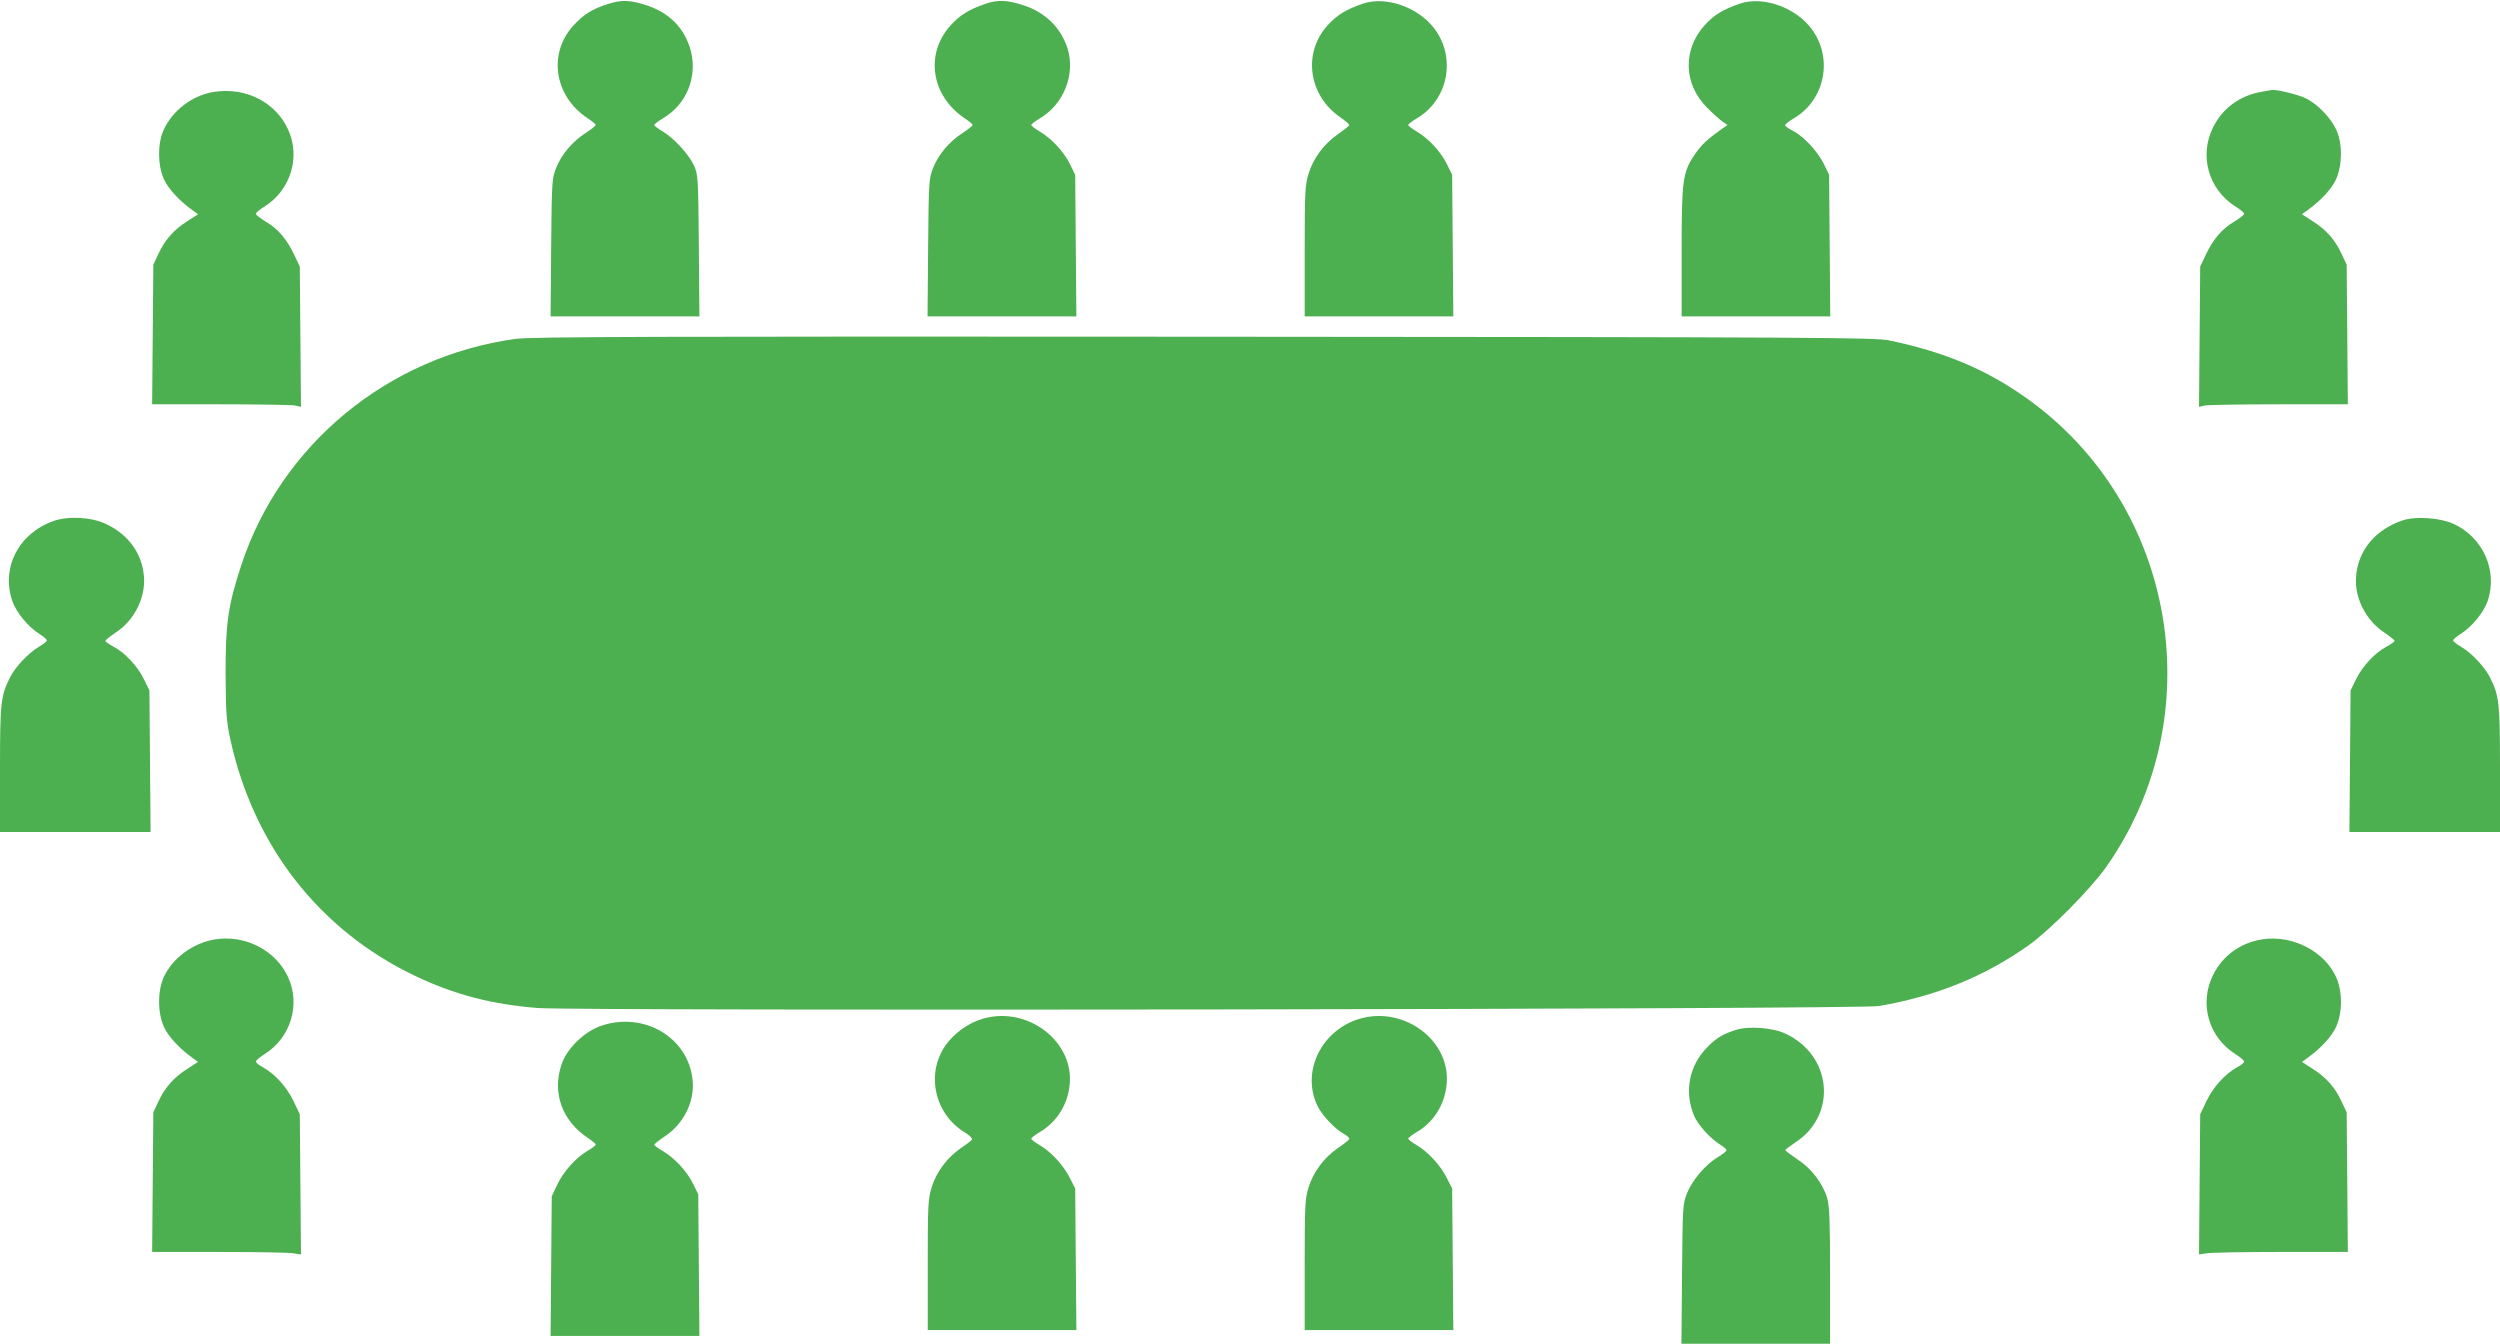 <?xml version="1.0" standalone="no"?>
<!DOCTYPE svg PUBLIC "-//W3C//DTD SVG 20010904//EN"
 "http://www.w3.org/TR/2001/REC-SVG-20010904/DTD/svg10.dtd">
<svg version="1.0" xmlns="http://www.w3.org/2000/svg"
 width="1280pt" height="688pt" viewBox="0 0 1280 688"
 preserveAspectRatio="xMidYMid meet">
<g transform="translate(0,688) scale(0.1,-0.1)"
fill="#4caf50" stroke="none">
<path d="M3111 6859 c-82 -26 -127 -56 -179 -114 -127 -144 -92 -359 76 -470
23 -15 42 -31 42 -35 0 -4 -23 -22 -50 -40 -68 -43 -125 -110 -152 -179 -22
-54 -23 -68 -26 -408 l-3 -353 381 0 381 0 -3 363 c-3 350 -4 364 -25 410 -27
58 -103 140 -160 174 -24 14 -43 29 -43 33 0 4 20 20 44 34 121 71 179 213
142 349 -31 112 -107 190 -223 229 -88 29 -130 30 -202 7z"/>
<path d="M5050 6862 c-88 -30 -134 -58 -183 -112 -133 -147 -99 -362 74 -477
21 -14 39 -29 39 -33 0 -4 -23 -22 -50 -40 -68 -43 -125 -110 -152 -179 -22
-54 -23 -68 -26 -408 l-3 -353 381 0 381 0 -3 363 -3 362 -27 55 c-31 63 -94
131 -155 167 -24 14 -43 29 -43 33 0 4 20 20 44 34 122 71 183 226 142 357
-34 107 -112 184 -223 221 -86 28 -131 30 -193 10z"/>
<path d="M6980 6862 c-88 -30 -134 -58 -183 -112 -128 -142 -98 -359 66 -471
26 -18 46 -36 45 -40 -2 -5 -28 -25 -58 -46 -71 -50 -126 -123 -150 -202 -18
-58 -20 -92 -20 -397 l0 -334 380 0 381 0 -3 363 -3 362 -27 55 c-31 63 -94
131 -155 167 -24 14 -43 29 -43 33 0 4 20 20 44 34 159 93 203 307 92 457 -82
111 -248 170 -366 131z"/>
<path d="M8910 6862 c-88 -30 -134 -58 -183 -112 -112 -125 -107 -300 12 -420
31 -31 67 -64 81 -73 l25 -17 -25 -17 c-79 -56 -109 -84 -142 -133 -63 -92
-68 -131 -68 -502 l0 -328 380 0 381 0 -3 363 -3 362 -27 56 c-32 64 -104 142
-160 170 -21 11 -38 23 -38 28 0 5 20 21 44 35 160 94 203 307 92 457 -82 111
-248 170 -366 131z"/>
<path d="M1092 6409 c-108 -18 -209 -95 -254 -194 -32 -70 -31 -180 1 -252 22
-49 78 -110 146 -159 l29 -21 -54 -35 c-69 -43 -116 -96 -149 -168 l-26 -55
-3 -357 -3 -358 349 0 c192 0 364 -3 381 -6 l32 -7 -3 359 -3 359 -28 59 c-37
80 -84 135 -146 171 -28 17 -51 35 -51 40 0 6 20 23 45 38 133 84 185 253 120
394 -64 141 -220 219 -383 192z"/>
<path d="M11579 6410 c-111 -19 -201 -85 -249 -184 -71 -145 -22 -316 115
-403 25 -15 45 -32 45 -38 0 -5 -23 -23 -51 -40 -62 -36 -109 -91 -146 -171
l-28 -59 -3 -359 -3 -359 32 7 c17 3 189 6 381 6 l349 0 -3 358 -3 357 -26 55
c-33 72 -80 125 -149 168 l-54 35 29 21 c68 49 124 110 146 159 32 72 33 182
1 252 -29 62 -93 129 -153 160 -38 20 -157 49 -179 44 -3 -1 -26 -5 -51 -9z"/>
<path d="M2640 5145 c-655 -90 -1203 -543 -1405 -1160 -67 -205 -80 -293 -80
-550 1 -201 4 -243 23 -335 119 -548 454 -980 944 -1215 203 -97 393 -147 631
-166 211 -16 6770 -7 6867 10 294 51 538 150 765 310 109 77 316 286 398 401
545 774 362 1856 -408 2402 -205 146 -419 236 -702 295 -71 15 -366 17 -3508
19 -2777 2 -3448 0 -3525 -11z"/>
<path d="M273 4212 c-178 -63 -268 -239 -210 -409 20 -58 81 -133 139 -169 21
-13 38 -28 38 -33 0 -5 -19 -20 -43 -34 -52 -31 -118 -101 -145 -154 -48 -94
-52 -132 -52 -472 l0 -321 385 0 386 0 -3 363 -3 362 -28 57 c-33 68 -99 138
-156 167 -22 12 -41 25 -41 30 0 4 22 22 49 40 97 62 157 179 148 289 -9 119
-81 217 -196 270 -75 35 -193 41 -268 14z"/>
<path d="M12303 4216 c-140 -46 -230 -153 -240 -289 -9 -109 52 -226 148 -288
27 -18 49 -36 49 -40 0 -5 -19 -18 -41 -30 -57 -29 -123 -99 -156 -167 l-28
-57 -3 -362 -3 -363 386 0 385 0 0 321 c0 340 -4 378 -52 472 -27 53 -93 123
-145 154 -24 14 -43 29 -43 34 0 5 17 20 38 33 58 36 119 111 139 169 52 155
-23 325 -175 395 -69 31 -192 40 -259 18z"/>
<path d="M1099 2070 c-113 -19 -217 -97 -261 -194 -32 -72 -31 -181 1 -253 22
-49 78 -110 146 -159 l29 -21 -54 -35 c-69 -43 -116 -96 -149 -168 l-26 -55
-3 -357 -3 -358 343 0 c189 0 360 -3 381 -7 l38 -6 -3 359 -3 359 -32 67 c-34
72 -96 140 -156 173 -21 11 -37 24 -37 30 0 5 20 23 45 38 133 84 185 253 120
394 -63 138 -221 219 -376 193z"/>
<path d="M11579 2070 c-111 -19 -201 -85 -249 -184 -71 -145 -22 -316 115
-403 25 -15 45 -33 45 -38 0 -6 -16 -19 -37 -30 -60 -33 -122 -101 -156 -173
l-32 -67 -3 -359 -3 -359 38 6 c21 4 192 7 381 7 l343 0 -3 358 -3 357 -26 55
c-33 72 -80 125 -149 168 l-54 35 29 21 c68 49 124 110 146 159 33 73 33 181
0 254 -60 134 -228 219 -382 193z"/>
<path d="M5039 1666 c-65 -17 -131 -59 -177 -112 -125 -141 -90 -366 73 -469
25 -15 44 -32 42 -38 -1 -5 -27 -25 -57 -45 -70 -48 -125 -121 -150 -201 -18
-58 -20 -92 -20 -397 l0 -334 380 0 381 0 -3 363 -3 362 -28 55 c-33 65 -95
132 -154 167 -24 14 -43 29 -43 33 0 4 20 20 44 34 87 51 144 142 153 246 20
218 -213 397 -438 336z"/>
<path d="M6969 1666 c-203 -55 -311 -276 -221 -453 25 -48 90 -116 132 -138
17 -9 30 -21 28 -27 -2 -5 -28 -26 -58 -46 -70 -48 -125 -121 -150 -201 -18
-58 -20 -92 -20 -397 l0 -334 380 0 381 0 -3 363 -3 362 -28 55 c-33 65 -95
132 -154 167 -24 14 -43 29 -43 33 0 4 20 20 44 34 87 51 144 142 153 247 20
218 -212 396 -438 335z"/>
<path d="M3081 1629 c-87 -28 -179 -117 -206 -199 -49 -146 3 -289 136 -377
21 -14 39 -29 39 -33 0 -5 -19 -19 -43 -33 -59 -35 -124 -107 -155 -175 l-27
-57 -3 -357 -3 -358 381 0 381 0 -3 363 -3 362 -27 55 c-31 63 -94 131 -155
167 -24 14 -43 28 -43 32 0 4 23 22 51 41 99 64 157 180 145 291 -22 216 -246
350 -465 278z"/>
<path d="M8885 1606 c-63 -20 -98 -41 -142 -86 -95 -95 -121 -229 -69 -353 18
-44 80 -113 128 -144 21 -13 38 -27 38 -32 0 -5 -20 -21 -44 -35 -61 -36 -131
-117 -158 -184 -22 -55 -23 -68 -26 -414 l-3 -358 381 0 380 0 0 348 c0 278
-3 358 -15 398 -22 75 -81 152 -152 198 -34 23 -62 44 -62 47 -1 3 22 20 50
39 217 140 190 447 -50 558 -66 31 -190 40 -256 18z"/>
</g>
</svg>
